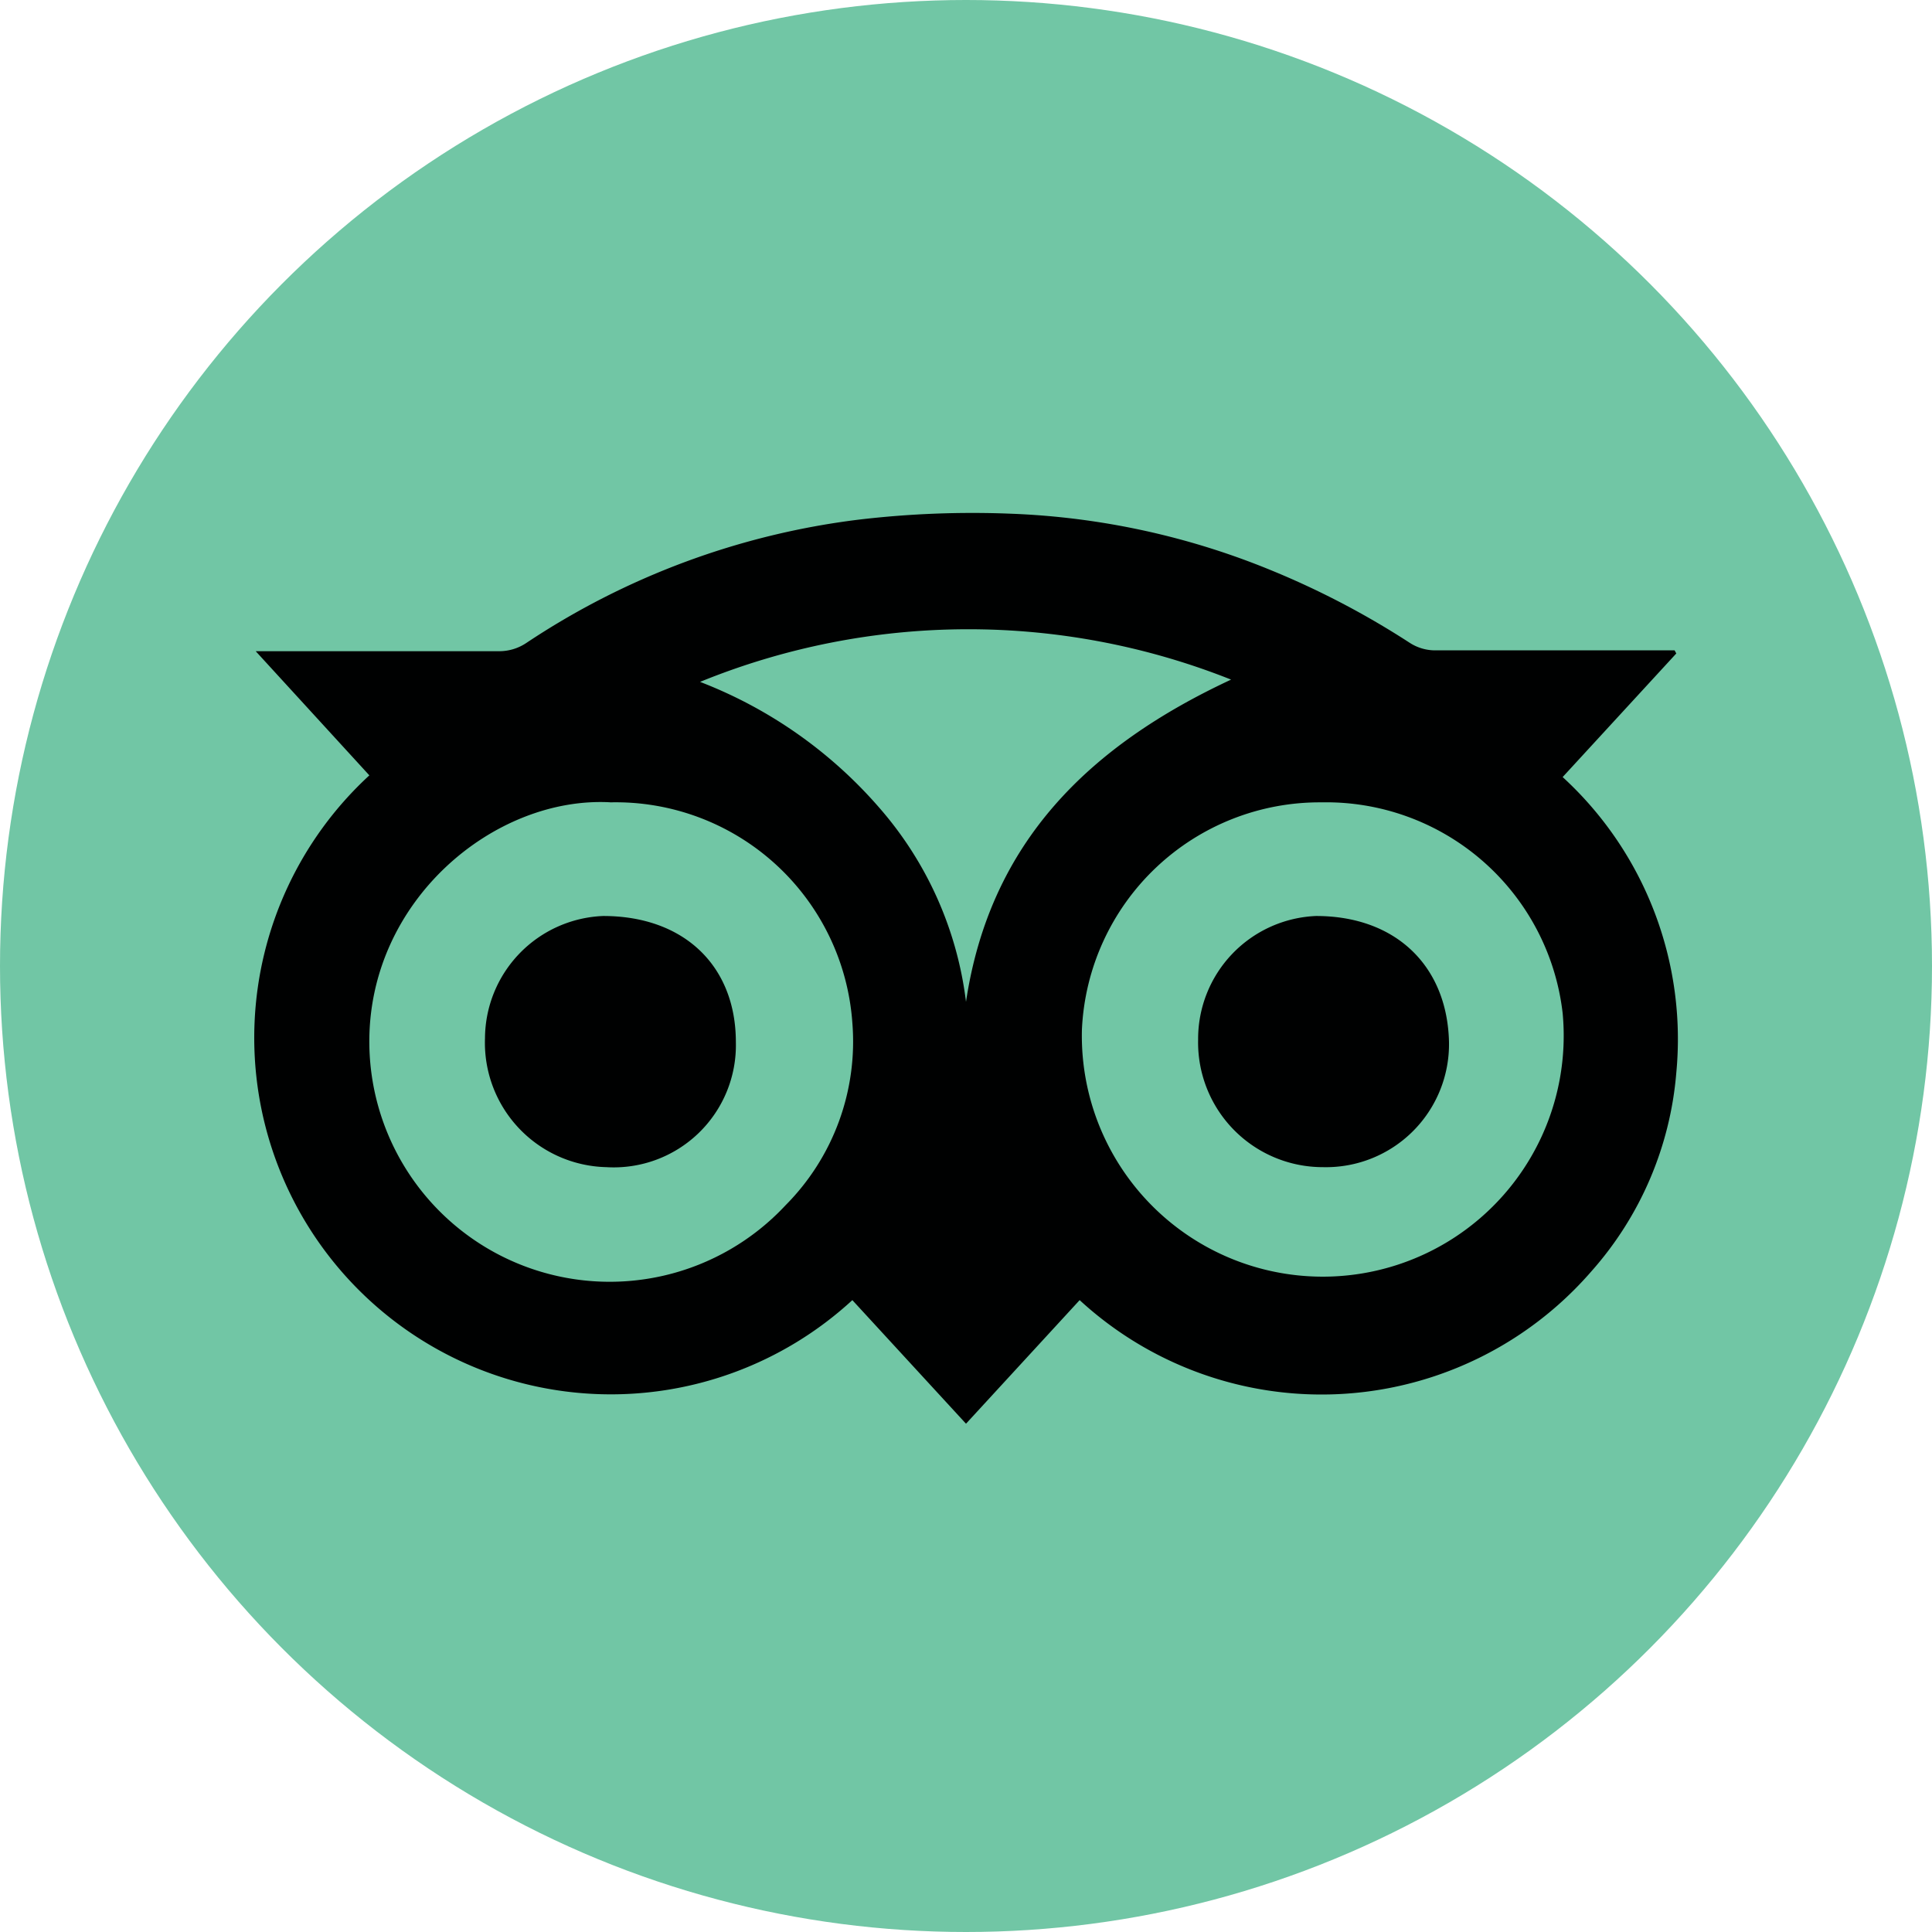 <svg xmlns="http://www.w3.org/2000/svg" width="68" height="68" viewBox="0 0 68 68"><defs><style>.cls-1{fill:#71c6a5;}.cls-2{fill:#000101;}</style></defs><title>ico_trip</title><g id="レイヤー_2" data-name="レイヤー 2"><g id="con"><circle class="cls-1" cx="34" cy="34" r="34"/><path class="cls-2" d="M59,23l-4,4.35a12.51,12.51,0,0,1,4,10.41,12,12,0,0,1-3,7,12.57,12.57,0,0,1-18,1l-4,4.35-4-4.35a12.55,12.55,0,1,1-17-18.47L9,22.92H9.6c2.67,0,5.33,0,8,0a1.71,1.71,0,0,0,.91-.28,27.06,27.06,0,0,1,11.71-4.35,34,34,0,0,1,5.34-.21,26.72,26.72,0,0,1,9.2,2,29.45,29.45,0,0,1,4.85,2.54,1.65,1.65,0,0,0,.86.27c2.73,0,5.46,0,8.19,0h.28ZM46.51,28.24a8.38,8.38,0,0,0-8.43,8A8.48,8.48,0,1,0,55,35.66,8.38,8.38,0,0,0,46.51,28.24Zm-25,0C17.41,28,12.92,31.71,13,36.79a8.46,8.46,0,0,0,14.65,5.63A8.17,8.17,0,0,0,30,36,8.35,8.35,0,0,0,21.48,28.24ZM24.64,24a15.94,15.94,0,0,1,6.3,4.42A12.72,12.72,0,0,1,34,35.26c.84-5.6,4.31-9,9.33-11.34A25,25,0,0,0,24.64,24Z"/><path class="cls-2" d="M51,36.68a4.33,4.33,0,0,1-4.43,4.4,4.39,4.39,0,0,1-4.4-4.49,4.33,4.33,0,0,1,4.15-4.35C49.13,32.24,50.94,34,51,36.68Z"/><path class="cls-2" d="M25.9,36.68a4.3,4.3,0,0,1-4.56,4.4,4.38,4.38,0,0,1-4.27-4.54,4.33,4.33,0,0,1,4.16-4.3C24.08,32.24,25.9,34,25.9,36.68Z"/></g></g></svg>